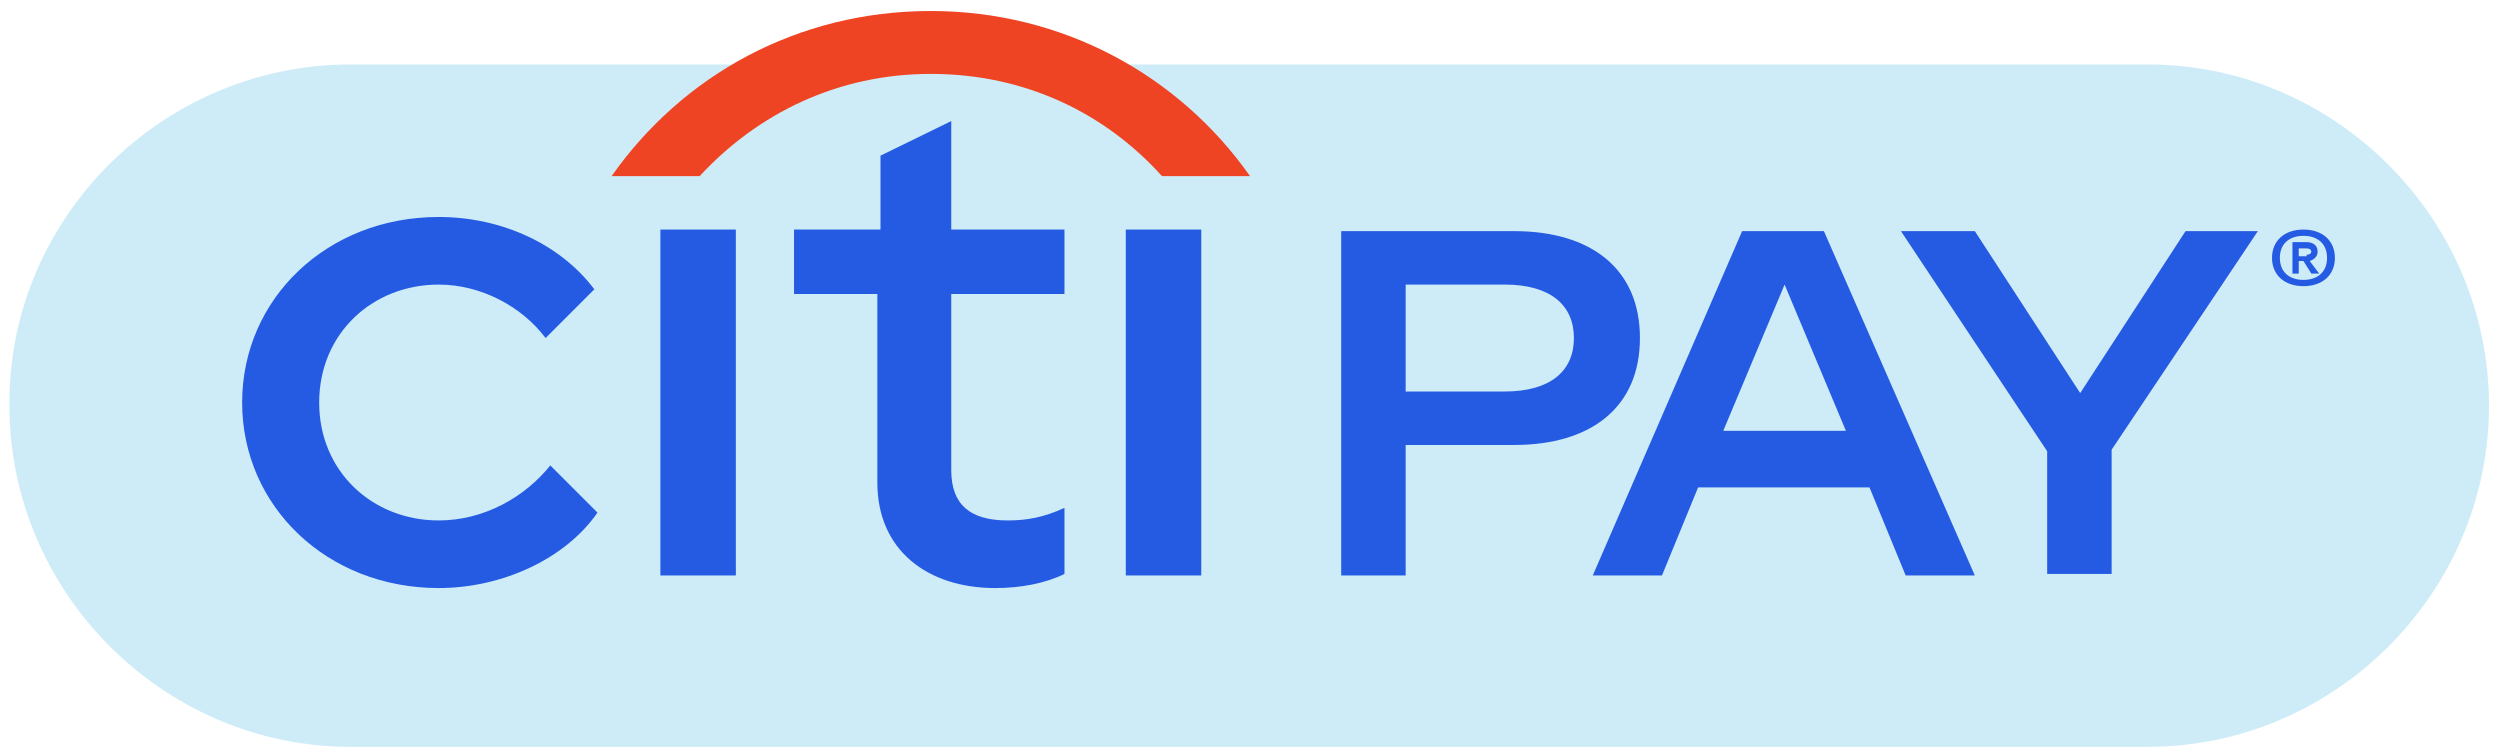 <?xml version="1.0" encoding="utf-8"?>
<!-- Generator: Adobe Illustrator 27.0.1, SVG Export Plug-In . SVG Version: 6.00 Build 0)  -->
<svg version="1.1" id="Layer_1" xmlns="http://www.w3.org/2000/svg" xmlns:xlink="http://www.w3.org/1999/xlink" x="0px" y="0px"
	 viewBox="22 6 159 48" xml:space="preserve">
<style type="text/css">
	.st0{fill:#CEECF7;}
	.st1{clip-path:url(#SVGID_00000113331240613909554690000009390449774896631709_);}
	.st2{clip-path:url(#SVGID_00000073711273568910030690000014491922486264873638_);fill:#255BE3;}
	.st3{clip-path:url(#SVGID_00000163043933045356009720000015983700048391522232_);fill:#255BE3;}
	.st4{clip-path:url(#SVGID_00000097497126510231262410000011347750048032263306_);fill:#255BE3;}
	.st5{clip-path:url(#SVGID_00000003787508725391614810000017412229168508033410_);fill:#255BE3;}
	.st6{clip-path:url(#SVGID_00000152258376155106395270000016472469057398865073_);fill:#EF4423;}
	.st7{enable-background:new    ;}
	.st8{fill:#255BE3;}
</style>
<g>
	<path class="st0" d="M44.3,10.1h114.3c11.9,0,21.7,9.8,21.7,21.7l0,0c0,11.9-9.8,21.7-21.7,21.7H44.3c-11.9,0-21.7-9.8-21.7-21.7
		l0,0C22.5,19.9,32.3,10.1,44.3,10.1z"/>
	<g>
		<g>
			<g>
				<defs>
					<rect id="SVGID_1_" x="20.9" y="-3.5" width="97" height="62.6"/>
				</defs>
				<clipPath id="SVGID_00000087369921873459593440000007646220713538761151_">
					<use xlink:href="#SVGID_1_"  style="overflow:visible;"/>
				</clipPath>
				<g style="clip-path:url(#SVGID_00000087369921873459593440000007646220713538761151_);">
					<g>
						<defs>
							<rect id="SVGID_00000001625682131681740810000008959937549755887760_" x="20.9" y="-3.5" width="97" height="62.6"/>
						</defs>
						<clipPath id="SVGID_00000020390578522015414230000010485981549466957468_">
							<use xlink:href="#SVGID_00000001625682131681740810000008959937549755887760_"  style="overflow:visible;"/>
						</clipPath>
						<path style="clip-path:url(#SVGID_00000020390578522015414230000010485981549466957468_);fill:#255BE3;" d="M37.4,31.6
							c0-6.6,5.4-11.8,12.5-11.8c4.1,0,7.8,1.8,9.9,4.6l-3.1,3.1c-1.5-2-4.1-3.4-6.8-3.4c-4.2,0-7.6,3.1-7.6,7.5
							c0,4.4,3.4,7.5,7.6,7.5c2.9,0,5.5-1.5,7.1-3.5l3,3c-2,2.9-6,4.8-10.1,4.8C42.8,43.4,37.4,38.2,37.4,31.6"/>
					</g>
					<g>
						<defs>
							<rect id="SVGID_00000150807705160930299190000011241767460294309770_" x="20.9" y="-3.5" width="97" height="62.6"/>
						</defs>
						<clipPath id="SVGID_00000002369899191485282070000016905077677477720460_">
							<use xlink:href="#SVGID_00000150807705160930299190000011241767460294309770_"  style="overflow:visible;"/>
						</clipPath>
						
							<rect x="64" y="20.6" style="clip-path:url(#SVGID_00000002369899191485282070000016905077677477720460_);fill:#255BE3;" width="4.8" height="22"/>
					</g>
					<g>
						<defs>
							<rect id="SVGID_00000117641266227061531640000007143866169257324218_" x="20.9" y="-3.5" width="97" height="62.6"/>
						</defs>
						<clipPath id="SVGID_00000008108935072912515310000000572168350423448238_">
							<use xlink:href="#SVGID_00000117641266227061531640000007143866169257324218_"  style="overflow:visible;"/>
						</clipPath>
						<path style="clip-path:url(#SVGID_00000008108935072912515310000000572168350423448238_);fill:#255BE3;" d="M77.8,36.7v-12
							h-5.3v-4.1h5.5v-4.7l4.5-2.2v6.9h7.2v4.1h-7.2v11.2c0,2.2,1.2,3.2,3.6,3.2c1.2,0,2.3-0.2,3.6-0.8v4.2
							c-1.2,0.6-2.8,0.9-4.4,0.9C81,43.4,77.8,41,77.8,36.7"/>
					</g>
					<g>
						<defs>
							<rect id="SVGID_00000103246792241000019360000010084187124625616054_" x="20.9" y="-3.5" width="97" height="62.6"/>
						</defs>
						<clipPath id="SVGID_00000065790392340060343960000004165835476062775193_">
							<use xlink:href="#SVGID_00000103246792241000019360000010084187124625616054_"  style="overflow:visible;"/>
						</clipPath>
						
							<rect x="93.6" y="20.6" style="clip-path:url(#SVGID_00000065790392340060343960000004165835476062775193_);fill:#255BE3;" width="4.8" height="22"/>
					</g>
					<g>
						<defs>
							<rect id="SVGID_00000034070764306899405120000018416126294800363685_" x="20.9" y="-3.5" width="97" height="62.6"/>
						</defs>
						<clipPath id="SVGID_00000067234965887972631360000010029490357415978905_">
							<use xlink:href="#SVGID_00000034070764306899405120000018416126294800363685_"  style="overflow:visible;"/>
						</clipPath>
						<path style="clip-path:url(#SVGID_00000067234965887972631360000010029490357415978905_);fill:#EF4423;" d="M81.2,6.7
							c8.4,0,15.8,4.1,20.3,10.5h-5.6c-3.6-4-8.7-6.5-14.7-6.5c-5.9,0-11,2.5-14.7,6.5h-5.6C65.4,10.8,72.7,6.7,81.2,6.7"/>
					</g>
				</g>
			</g>
		</g>
	</g>
	<g class="st7">
		<path class="st8" d="M107.3,20.7h11c4.9,0,8,2.4,8,6.8s-3.1,6.8-8,6.8h-6.9v8.3h-4.1V20.7z M117.7,30.9c2.9,0,4.4-1.3,4.4-3.4
			s-1.5-3.4-4.4-3.4h-6.3v6.8H117.7z"/>
		<path class="st8" d="M132.8,20.7h5.2l9.6,21.9h-4.4l-2.3-5.6H130l-2.3,5.6h-4.4L132.8,20.7z M139.4,33.4l-3.9-9.3l-3.9,9.3H139.4z
			"/>
		<path class="st8" d="M152.2,34.7l-9.3-14h4.7l6.7,10.3l6.7-10.3h4.6l-9.3,13.9v7.9h-4.1V34.7z"/>
	</g>
</g>
<g class="st7">
	<path class="st8" d="M168.5,20.6c1.2,0,2,0.7,2,1.8c0,1.1-0.8,1.8-2,1.8c-1.2,0-2-0.7-2-1.8C166.5,21.3,167.3,20.6,168.5,20.6z
		 M168.5,23.8c0.9,0,1.5-0.5,1.5-1.4c0-0.9-0.6-1.4-1.5-1.4c-0.9,0-1.5,0.5-1.5,1.4C167,23.3,167.6,23.8,168.5,23.8z M167.7,21.4h1
		c0.4,0,0.7,0.2,0.7,0.6c0,0.3-0.2,0.5-0.5,0.6l0.6,0.8H169l-0.5-0.8h-0.3v0.8h-0.4V21.4z M168.7,22.2c0.2,0,0.3-0.1,0.3-0.2
		c0-0.1-0.1-0.2-0.3-0.2h-0.5v0.5H168.7z"/>
</g>
</svg>

